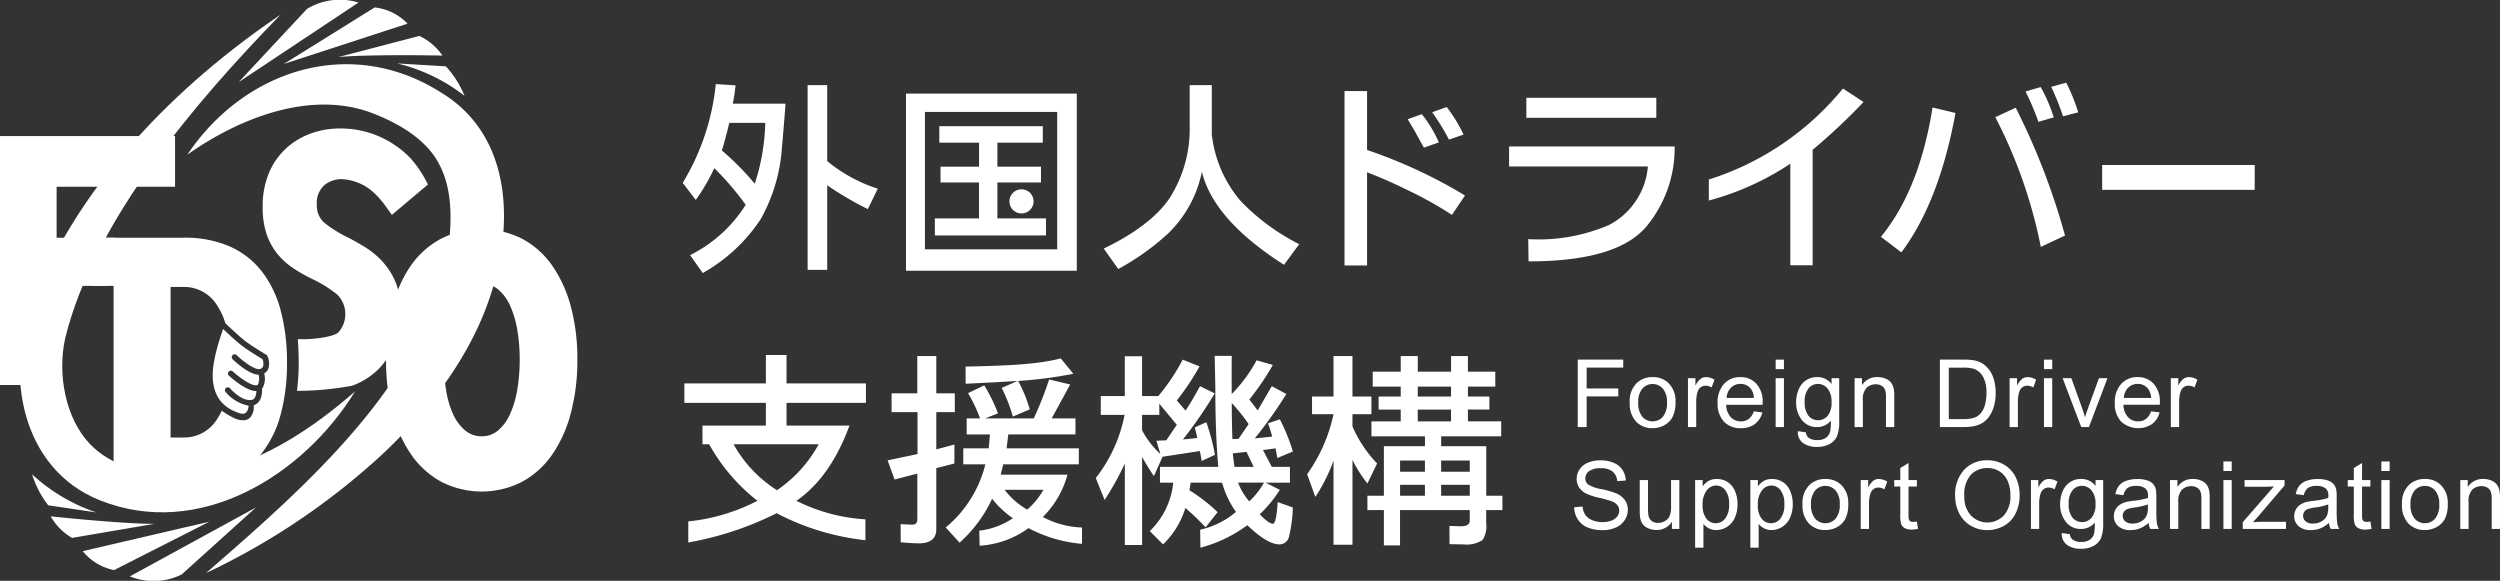 <svg xmlns="http://www.w3.org/2000/svg" width="270" height="62.729" viewBox="0 0 270 62.729"><rect x="0" y="0" width="270" height="62.729" fill="#333333" stroke="none"/><g transform="translate(150 34.849)"><g transform="translate(-150 -34.849)"><g transform="translate(73.734 8.925)"><g transform="translate(96.272 29.915)"><path d="M230.794,59.891V52.607h4.914v.859h-3.95v2.256h3.418v.859h-3.418v3.309Z" transform="translate(-230.405 -52.607)" fill="#fff"/><path d="M238.4,57.922a2.721,2.721,0,0,1,.815-2.172,2.458,2.458,0,0,1,1.66-.586,2.365,2.365,0,0,1,1.779.713,2.711,2.711,0,0,1,.691,1.97,3.491,3.491,0,0,1-.306,1.6,2.162,2.162,0,0,1-.89.907,2.584,2.584,0,0,1-1.274.323,2.369,2.369,0,0,1-1.791-.71A2.836,2.836,0,0,1,238.4,57.922Zm.919,0a2.246,2.246,0,0,0,.442,1.517,1.473,1.473,0,0,0,2.222,0,2.3,2.3,0,0,0,.442-1.545,2.183,2.183,0,0,0-.444-1.483,1.475,1.475,0,0,0-2.219,0A2.238,2.238,0,0,0,239.321,57.922Z" transform="translate(-232.396 -53.276)" fill="#fff"/><path d="M246.918,60.56V55.284h.805v.8a2.2,2.2,0,0,1,.568-.741,1,1,0,0,1,.574-.179,1.747,1.747,0,0,1,.919.288l-.309.831a1.279,1.279,0,0,0-.656-.194.852.852,0,0,0-.526.176.95.95,0,0,0-.333.489,3.469,3.469,0,0,0-.149,1.043V60.56Z" transform="translate(-234.625 -53.276)" fill="#fff"/><path d="M255.167,58.861l.924.114a2.252,2.252,0,0,1-.81,1.257,2.437,2.437,0,0,1-1.511.447,2.412,2.412,0,0,1-1.835-.712,2.788,2.788,0,0,1-.679-2,2.916,2.916,0,0,1,.686-2.067,2.32,2.32,0,0,1,1.779-.735,2.256,2.256,0,0,1,1.729.721,2.863,2.863,0,0,1,.671,2.027c0,.053,0,.133-.005.238H252.18a2.03,2.03,0,0,0,.492,1.332,1.463,1.463,0,0,0,1.1.461,1.367,1.367,0,0,0,.84-.258A1.712,1.712,0,0,0,255.167,58.861Zm-2.937-1.446h2.947a1.787,1.787,0,0,0-.338-1,1.369,1.369,0,0,0-1.107-.517,1.42,1.42,0,0,0-1.036.413A1.633,1.633,0,0,0,252.23,57.415Z" transform="translate(-235.76 -53.276)" fill="#fff"/><path d="M259.745,53.635V52.607h.895v1.028Zm0,6.256V54.614h.895v5.277Z" transform="translate(-237.981 -52.607)" fill="#fff"/><path d="M262.929,61l.87.129a.828.828,0,0,0,.3.586,1.493,1.493,0,0,0,.91.249,1.6,1.6,0,0,0,.959-.249,1.222,1.222,0,0,0,.457-.7,5.719,5.719,0,0,0,.065-1.147,1.842,1.842,0,0,1-1.461.69,1.99,1.99,0,0,1-1.684-.786,3.017,3.017,0,0,1-.6-1.883,3.5,3.5,0,0,1,.273-1.394,2.185,2.185,0,0,1,.793-.986,2.138,2.138,0,0,1,1.22-.348,1.891,1.891,0,0,1,1.54.755v-.636h.825v4.561a4.319,4.319,0,0,1-.251,1.746,1.829,1.829,0,0,1-.8.813,2.754,2.754,0,0,1-1.339.3,2.522,2.522,0,0,1-1.525-.425A1.436,1.436,0,0,1,262.929,61Zm.741-3.17a2.286,2.286,0,0,0,.413,1.516,1.36,1.36,0,0,0,2.066,0,2.213,2.213,0,0,0,.418-1.488,2.165,2.165,0,0,0-.43-1.461A1.328,1.328,0,0,0,265.1,55.9a1.29,1.29,0,0,0-1.014.484A2.15,2.15,0,0,0,263.669,57.827Z" transform="translate(-238.768 -53.276)" fill="#fff"/><path d="M271.293,60.56V55.284h.8v.75a1.9,1.9,0,0,1,1.68-.87,2.2,2.2,0,0,1,.876.171,1.379,1.379,0,0,1,.6.45,1.732,1.732,0,0,1,.278.66,5.215,5.215,0,0,1,.049.87V60.56h-.895V57.35a2.417,2.417,0,0,0-.1-.817.86.86,0,0,0-.37-.432,1.186,1.186,0,0,0-.624-.162,1.448,1.448,0,0,0-.986.363,1.786,1.786,0,0,0-.415,1.375V60.56Z" transform="translate(-241.003 -53.276)" fill="#fff"/><path d="M283.77,59.891V52.607h2.509a6.1,6.1,0,0,1,1.3.1,2.479,2.479,0,0,1,1.068.522,2.972,2.972,0,0,1,.862,1.245,4.9,4.9,0,0,1,.285,1.731,5.082,5.082,0,0,1-.193,1.471,3.559,3.559,0,0,1-.5,1.061,2.63,2.63,0,0,1-.664.661,2.7,2.7,0,0,1-.869.365,4.97,4.97,0,0,1-1.17.124Zm.964-.859h1.556a3.777,3.777,0,0,0,1.13-.134,1.617,1.617,0,0,0,.653-.378,2.3,2.3,0,0,0,.534-.921,4.5,4.5,0,0,0,.191-1.4,3.4,3.4,0,0,0-.374-1.756,1.9,1.9,0,0,0-.913-.822,3.78,3.78,0,0,0-1.247-.149h-1.53Z" transform="translate(-244.269 -52.607)" fill="#fff"/><path d="M293.968,60.56V55.284h.805v.8a2.2,2.2,0,0,1,.569-.741,1,1,0,0,1,.574-.179,1.742,1.742,0,0,1,.919.288l-.308.831a1.279,1.279,0,0,0-.656-.194.854.854,0,0,0-.527.176.954.954,0,0,0-.332.489,3.469,3.469,0,0,0-.149,1.043V60.56Z" transform="translate(-246.937 -53.276)" fill="#fff"/><path d="M298.992,53.635V52.607h.894v1.028Zm0,6.256V54.614h.894v5.277Z" transform="translate(-248.252 -52.607)" fill="#fff"/><path d="M303.734,60.6l-2.007-5.277h.944l1.133,3.16q.184.512.338,1.063.119-.418.333-1l1.172-3.22h.919l-2,5.277Z" transform="translate(-248.968 -53.319)" fill="#fff"/><path d="M313.272,58.861l.924.114a2.252,2.252,0,0,1-.81,1.257,2.746,2.746,0,0,1-3.347-.266,2.788,2.788,0,0,1-.678-2,2.913,2.913,0,0,1,.686-2.067,2.32,2.32,0,0,1,1.779-.735,2.257,2.257,0,0,1,1.729.721,2.862,2.862,0,0,1,.67,2.027c0,.053,0,.133,0,.238h-3.935a2.026,2.026,0,0,0,.492,1.332,1.463,1.463,0,0,0,1.1.461,1.365,1.365,0,0,0,.839-.258A1.712,1.712,0,0,0,313.272,58.861Zm-2.936-1.446h2.947a1.792,1.792,0,0,0-.338-1,1.37,1.37,0,0,0-1.108-.517,1.422,1.422,0,0,0-1.036.413A1.633,1.633,0,0,0,310.336,57.415Z" transform="translate(-250.966 -53.276)" fill="#fff"/><path d="M317.555,60.56V55.284h.805v.8a2.2,2.2,0,0,1,.568-.741,1,1,0,0,1,.574-.179,1.743,1.743,0,0,1,.919.288l-.308.831a1.279,1.279,0,0,0-.656-.194.854.854,0,0,0-.527.176.953.953,0,0,0-.332.489,3.469,3.469,0,0,0-.149,1.043V60.56Z" transform="translate(-253.11 -53.276)" fill="#fff"/><path d="M230.267,72.407l.909-.08a2.013,2.013,0,0,0,.3.9,1.639,1.639,0,0,0,.733.566,2.767,2.767,0,0,0,1.118.217,2.685,2.685,0,0,0,.975-.165,1.354,1.354,0,0,0,.628-.45,1.043,1.043,0,0,0,.206-.624.952.952,0,0,0-.2-.6,1.482,1.482,0,0,0-.656-.429,12.933,12.933,0,0,0-1.3-.356,6.588,6.588,0,0,1-1.406-.455,1.957,1.957,0,0,1-.778-.678,1.658,1.658,0,0,1-.255-.906,1.851,1.851,0,0,1,.313-1.031,1.932,1.932,0,0,1,.914-.727,3.458,3.458,0,0,1,1.336-.249,3.656,3.656,0,0,1,1.429.261,2.061,2.061,0,0,1,.952.768,2.205,2.205,0,0,1,.358,1.148l-.924.069a1.489,1.489,0,0,0-.5-1.043,1.96,1.96,0,0,0-1.269-.354,2.034,2.034,0,0,0-1.274.321.961.961,0,0,0-.4.772.829.829,0,0,0,.284.646,3.819,3.819,0,0,0,1.454.519,9.739,9.739,0,0,1,1.612.464,2.218,2.218,0,0,1,.939.743,1.811,1.811,0,0,1,.3,1.037,1.986,1.986,0,0,1-.333,1.1,2.2,2.2,0,0,1-.957.8,3.332,3.332,0,0,1-1.4.286,4.184,4.184,0,0,1-1.658-.289,2.317,2.317,0,0,1-1.048-.867A2.455,2.455,0,0,1,230.267,72.407Z" transform="translate(-230.267 -56.462)" fill="#fff"/><path d="M243.339,75.5v-.775a1.932,1.932,0,0,1-1.674.894,2.125,2.125,0,0,1-.872-.179,1.429,1.429,0,0,1-.6-.45,1.677,1.677,0,0,1-.275-.663,4.5,4.5,0,0,1-.055-.835V70.226h.894v2.927a5.244,5.244,0,0,0,.055.944.933.933,0,0,0,.358.554,1.109,1.109,0,0,0,.676.2,1.476,1.476,0,0,0,.755-.207,1.145,1.145,0,0,0,.5-.561,2.821,2.821,0,0,0,.147-1.031V70.226h.894V75.5Z" transform="translate(-232.778 -57.218)" fill="#fff"/><path d="M247.966,77.482v-7.3h.815v.685a2.005,2.005,0,0,1,.65-.6,1.789,1.789,0,0,1,.88-.2,2.086,2.086,0,0,1,1.192.348,2.136,2.136,0,0,1,.78.981,3.586,3.586,0,0,1,.264,1.389,3.534,3.534,0,0,1-.29,1.458,2.208,2.208,0,0,1-2.01,1.339,1.688,1.688,0,0,1-.8-.188,1.839,1.839,0,0,1-.584-.477v2.569Zm.81-4.631a2.292,2.292,0,0,0,.413,1.505,1.263,1.263,0,0,0,1,.487,1.292,1.292,0,0,0,1.021-.5,2.392,2.392,0,0,0,.425-1.563,2.334,2.334,0,0,0-.415-1.511,1.249,1.249,0,0,0-.992-.5,1.286,1.286,0,0,0-1.011.534A2.386,2.386,0,0,0,248.776,72.852Z" transform="translate(-234.899 -57.175)" fill="#fff"/><path d="M256.045,77.482v-7.3h.815v.685a2.005,2.005,0,0,1,.65-.6,1.789,1.789,0,0,1,.88-.2,2.086,2.086,0,0,1,1.192.348,2.136,2.136,0,0,1,.78.981,3.587,3.587,0,0,1,.264,1.389,3.534,3.534,0,0,1-.29,1.458,2.208,2.208,0,0,1-2.01,1.339,1.683,1.683,0,0,1-.8-.188,1.823,1.823,0,0,1-.584-.477v2.569Zm.81-4.631a2.292,2.292,0,0,0,.413,1.505,1.263,1.263,0,0,0,1,.487,1.292,1.292,0,0,0,1.021-.5,2.392,2.392,0,0,0,.425-1.563,2.334,2.334,0,0,0-.415-1.511,1.249,1.249,0,0,0-.992-.5,1.287,1.287,0,0,0-1.011.534A2.386,2.386,0,0,0,256.855,72.852Z" transform="translate(-237.013 -57.175)" fill="#fff"/><path d="M263.673,72.822a2.72,2.72,0,0,1,.815-2.172,2.454,2.454,0,0,1,1.659-.586,2.368,2.368,0,0,1,1.779.713,2.714,2.714,0,0,1,.691,1.97,3.491,3.491,0,0,1-.306,1.6,2.152,2.152,0,0,1-.889.907,2.589,2.589,0,0,1-1.275.323,2.373,2.373,0,0,1-1.791-.71A2.839,2.839,0,0,1,263.673,72.822Zm.919,0a2.249,2.249,0,0,0,.442,1.518,1.474,1.474,0,0,0,2.222,0,2.3,2.3,0,0,0,.441-1.545,2.185,2.185,0,0,0-.444-1.483,1.474,1.474,0,0,0-2.219,0A2.24,2.24,0,0,0,264.592,72.822Z" transform="translate(-239.009 -57.175)" fill="#fff"/><path d="M272.189,75.46V70.184h.805v.8a2.184,2.184,0,0,1,.568-.741.992.992,0,0,1,.574-.179,1.741,1.741,0,0,1,.92.289l-.308.83a1.282,1.282,0,0,0-.656-.194.854.854,0,0,0-.526.176.95.95,0,0,0-.333.49,3.474,3.474,0,0,0-.149,1.043V75.46Z" transform="translate(-241.238 -57.175)" fill="#fff"/><path d="M279.536,74.05l.128.789a3.3,3.3,0,0,1-.676.08,1.534,1.534,0,0,1-.755-.154.863.863,0,0,1-.377-.405,3.2,3.2,0,0,1-.109-1.056V70.268h-.656v-.7h.656V68.266l.889-.537v1.844h.9v.7h-.9v3.086a1.511,1.511,0,0,0,.048.491.365.365,0,0,0,.154.174.587.587,0,0,0,.3.065A2.968,2.968,0,0,0,279.536,74.05Z" transform="translate(-242.521 -56.564)" fill="#fff"/><path d="M286,71.2a3.959,3.959,0,0,1,.974-2.84,3.311,3.311,0,0,1,2.514-1.026,3.488,3.488,0,0,1,1.818.482,3.143,3.143,0,0,1,1.235,1.344,4.366,4.366,0,0,1,.424,1.956,4.3,4.3,0,0,1-.447,1.982,3.052,3.052,0,0,1-1.267,1.324,3.612,3.612,0,0,1-1.769.45,3.447,3.447,0,0,1-1.838-.5,3.2,3.2,0,0,1-1.228-1.357A4.108,4.108,0,0,1,286,71.2Zm.994.015a2.919,2.919,0,0,0,.708,2.075,2.47,2.47,0,0,0,3.567-.007,3.094,3.094,0,0,0,.7-2.171,3.743,3.743,0,0,0-.3-1.553,2.315,2.315,0,0,0-.88-1.028,2.376,2.376,0,0,0-1.3-.365,2.466,2.466,0,0,0-1.762.7A3.143,3.143,0,0,0,286.995,71.213Z" transform="translate(-244.852 -56.461)" fill="#fff"/><path d="M297.088,75.46V70.184h.8v.8a2.192,2.192,0,0,1,.569-.741.992.992,0,0,1,.574-.179,1.741,1.741,0,0,1,.92.289l-.308.83a1.284,1.284,0,0,0-.656-.194.854.854,0,0,0-.526.176.951.951,0,0,0-.333.49,3.474,3.474,0,0,0-.149,1.043V75.46Z" transform="translate(-247.754 -57.175)" fill="#fff"/><path d="M301.544,75.9l.87.129a.83.83,0,0,0,.3.586,1.488,1.488,0,0,0,.91.249,1.593,1.593,0,0,0,.959-.249,1.222,1.222,0,0,0,.457-.7,5.713,5.713,0,0,0,.065-1.147,1.838,1.838,0,0,1-1.461.69,2,2,0,0,1-1.685-.785,3.025,3.025,0,0,1-.6-1.883,3.518,3.518,0,0,1,.273-1.394,2.185,2.185,0,0,1,.793-.986,2.138,2.138,0,0,1,1.22-.348,1.891,1.891,0,0,1,1.54.755v-.636h.825v4.561a4.316,4.316,0,0,1-.251,1.746,1.828,1.828,0,0,1-.8.813,2.754,2.754,0,0,1-1.339.3,2.522,2.522,0,0,1-1.525-.425A1.436,1.436,0,0,1,301.544,75.9Zm.74-3.17a2.289,2.289,0,0,0,.413,1.516,1.359,1.359,0,0,0,2.066,0,2.213,2.213,0,0,0,.417-1.488,2.161,2.161,0,0,0-.43-1.461,1.328,1.328,0,0,0-1.035-.492,1.289,1.289,0,0,0-1.014.484A2.15,2.15,0,0,0,302.284,72.727Z" transform="translate(-248.873 -57.175)" fill="#fff"/><path d="M312.968,74.81a3.319,3.319,0,0,1-.957.6,2.756,2.756,0,0,1-.986.174,1.922,1.922,0,0,1-1.337-.425,1.4,1.4,0,0,1-.467-1.085,1.47,1.47,0,0,1,.639-1.223,2.168,2.168,0,0,1,.643-.293,6.609,6.609,0,0,1,.8-.134,8.177,8.177,0,0,0,1.6-.308c0-.123,0-.2,0-.233a.986.986,0,0,0-.253-.77,1.5,1.5,0,0,0-1.019-.3,1.583,1.583,0,0,0-.932.221,1.355,1.355,0,0,0-.444.783l-.874-.12a2.167,2.167,0,0,1,.392-.907,1.732,1.732,0,0,1,.791-.532,3.54,3.54,0,0,1,1.2-.186,3.163,3.163,0,0,1,1.1.159,1.444,1.444,0,0,1,.621.4,1.413,1.413,0,0,1,.278.608,5.061,5.061,0,0,1,.045.825V73.25a12.6,12.6,0,0,0,.057,1.577,1.97,1.97,0,0,0,.226.633h-.935A1.907,1.907,0,0,1,312.968,74.81Zm-.074-2a6.563,6.563,0,0,1-1.461.338,3.419,3.419,0,0,0-.78.179.78.78,0,0,0-.352.29.79.79,0,0,0,.146,1.022,1.165,1.165,0,0,0,.792.238,1.841,1.841,0,0,0,.92-.227,1.39,1.39,0,0,0,.591-.618,2.161,2.161,0,0,0,.145-.894Z" transform="translate(-250.929 -57.175)" fill="#fff"/><path d="M317.436,75.46V70.184h.8v.75a1.9,1.9,0,0,1,1.68-.87,2.184,2.184,0,0,1,.876.172,1.371,1.371,0,0,1,.6.45,1.717,1.717,0,0,1,.278.661,5.115,5.115,0,0,1,.049.87V75.46h-.894V72.25a2.417,2.417,0,0,0-.1-.817.863.863,0,0,0-.37-.432,1.186,1.186,0,0,0-.624-.162,1.447,1.447,0,0,0-.986.363,1.786,1.786,0,0,0-.415,1.376V75.46Z" transform="translate(-253.079 -57.175)" fill="#fff"/><path d="M325.246,68.535V67.507h.895v1.028Zm0,6.256V69.514h.895v5.277Z" transform="translate(-255.123 -56.506)" fill="#fff"/><path d="M328.075,75.5v-.726l3.359-3.855q-.57.03-1.009.03h-2.151v-.725h4.312v.591l-2.856,3.349-.551.611q.6-.044,1.127-.044h2.439v.77Z" transform="translate(-255.863 -57.218)" fill="#fff"/><path d="M339.355,74.81a3.328,3.328,0,0,1-.957.6,2.76,2.76,0,0,1-.986.174,1.921,1.921,0,0,1-1.337-.425,1.4,1.4,0,0,1-.467-1.085,1.465,1.465,0,0,1,.639-1.223,2.167,2.167,0,0,1,.643-.293,6.607,6.607,0,0,1,.8-.134,8.18,8.18,0,0,0,1.595-.308c0-.123.005-.2.005-.233a.984.984,0,0,0-.254-.77,1.494,1.494,0,0,0-1.018-.3,1.583,1.583,0,0,0-.932.221,1.347,1.347,0,0,0-.444.783l-.874-.12a2.158,2.158,0,0,1,.392-.907,1.731,1.731,0,0,1,.789-.532,3.552,3.552,0,0,1,1.2-.186,3.169,3.169,0,0,1,1.1.159,1.441,1.441,0,0,1,.62.4,1.4,1.4,0,0,1,.278.608,5,5,0,0,1,.044.825V73.25a12.545,12.545,0,0,0,.058,1.577,2.006,2.006,0,0,0,.226.633h-.934A1.906,1.906,0,0,1,339.355,74.81Zm-.075-2a6.563,6.563,0,0,1-1.461.338,3.42,3.42,0,0,0-.78.179.785.785,0,0,0-.354.29.793.793,0,0,0,.148,1.022,1.165,1.165,0,0,0,.792.238,1.84,1.84,0,0,0,.919-.227,1.4,1.4,0,0,0,.591-.618,2.165,2.165,0,0,0,.144-.894Z" transform="translate(-257.835 -57.175)" fill="#fff"/><path d="M345.877,74.05l.129.789a3.307,3.307,0,0,1-.676.08,1.53,1.53,0,0,1-.755-.154.859.859,0,0,1-.377-.405,3.2,3.2,0,0,1-.109-1.056V70.268h-.656v-.7h.656V68.266l.889-.537v1.844h.9v.7h-.9v3.086a1.54,1.54,0,0,0,.047.491.375.375,0,0,0,.154.174.59.59,0,0,0,.306.065A2.939,2.939,0,0,0,345.877,74.05Z" transform="translate(-259.882 -56.564)" fill="#fff"/><path d="M348.349,68.535V67.507h.894v1.028Zm0,6.256V69.514h.894v5.277Z" transform="translate(-261.169 -56.506)" fill="#fff"/><path d="M351.366,72.822a2.721,2.721,0,0,1,.815-2.172,2.457,2.457,0,0,1,1.66-.586,2.367,2.367,0,0,1,1.779.713,2.711,2.711,0,0,1,.69,1.97,3.492,3.492,0,0,1-.3,1.6,2.159,2.159,0,0,1-.89.907,2.585,2.585,0,0,1-1.274.323,2.372,2.372,0,0,1-1.791-.71A2.839,2.839,0,0,1,351.366,72.822Zm.92,0a2.249,2.249,0,0,0,.441,1.518,1.474,1.474,0,0,0,2.222,0,2.3,2.3,0,0,0,.442-1.545,2.184,2.184,0,0,0-.444-1.483,1.475,1.475,0,0,0-2.219,0A2.24,2.24,0,0,0,352.286,72.822Z" transform="translate(-261.958 -57.175)" fill="#fff"/><path d="M359.895,75.46V70.184h.806v.75a1.9,1.9,0,0,1,1.678-.87,2.185,2.185,0,0,1,.877.172,1.378,1.378,0,0,1,.6.45,1.729,1.729,0,0,1,.278.661,5.2,5.2,0,0,1,.049.87V75.46h-.895V72.25a2.44,2.44,0,0,0-.1-.817.868.868,0,0,0-.371-.432,1.183,1.183,0,0,0-.623-.162,1.449,1.449,0,0,0-.987.363,1.787,1.787,0,0,0-.415,1.376V75.46Z" transform="translate(-264.19 -57.175)" fill="#fff"/></g><g transform="translate(0 0)"><path d="M110.584,19.15a18.217,18.217,0,0,1-2.32,7.779,18.149,18.149,0,0,1-6.233,5.778l-1.365-1.934a14.976,14.976,0,0,0,6.005-5.436,31.731,31.731,0,0,0-3.39-3.959,21.047,21.047,0,0,1-2,3.435l-1.41-1.843A25.478,25.478,0,0,0,103.441,12.3l2.138.137q-.114,1.023-.3,1.979h5.687C110.94,15.041,110.644,18.57,110.584,19.15Zm2.775-6.733h2.116v8.2a16.469,16.469,0,0,0,5.459,2.98L119.865,25.8a34.528,34.528,0,0,1-4.39-2.571v9.137h-2.116Zm-4.572,4.072H104.9q-.5,2.048-.8,2.98a29.844,29.844,0,0,1,3.548,3.594A22.751,22.751,0,0,0,108.786,16.488Z" transform="translate(-99.87 -12.144)" fill="#fff"/><path d="M132.529,32.82V13.689h18.448V32.82Zm2.047-2.312h14.286V15.668H134.576Zm13.072-3.34V29.01h-12V27.167h4.769V23.289H136.26V21.583h4.163V18.989H136.13V17.215h11.176v1.774H142.4v2.594h4.708v1.706H142.4v3.878Z" transform="translate(-108.417 -12.507)" fill="#fff"/><path d="M170.74,12.457h2.388V17.78a13.31,13.31,0,0,0,3.139,7.211,23.325,23.325,0,0,0,6.3,4.64l-1.638,2.229q-7.62-4.867-8.871-10.054a12.819,12.819,0,0,1-3.617,6.642,27.085,27.085,0,0,1-5.414,3.866l-1.57-2.206q5.119-2.48,7.12-5.459a13.918,13.918,0,0,0,2.161-7.871Z" transform="translate(-115.988 -12.185)" fill="#fff"/><path d="M196.68,13.32h2.434v6.362A53.606,53.606,0,0,1,209.691,24.6l-1.409,2.092a41.179,41.179,0,0,0-5.051-2.8q-2.183-1.069-4.117-1.8V32.155H196.68Zm6.824,3.04,1.524-.546a13.879,13.879,0,0,1,1.843,3.048l-1.615.568q-.182-.3-.91-1.638Q204.277,17.657,203.5,16.36Zm2.639-.75,1.57-.568a15.863,15.863,0,0,1,1.82,2.979l-1.57.546A23.9,23.9,0,0,0,206.143,15.61Z" transform="translate(-125.205 -12.41)" fill="#fff"/><path d="M220.753,21.722V19.56h17.879a13.243,13.243,0,0,1-3.077,8.677c-2.062,2.411-6.129,3.732-12.7,3.732l-.034-2.4a19.184,19.184,0,0,0,8.712-1.524,7.822,7.822,0,0,0,4.208-6.324Zm1.865-5.254V14.306h14.035v2.161Z" transform="translate(-131.505 -12.668)" fill="#fff"/><path d="M264.451,12.95l2.229,1.456a66.3,66.3,0,0,1-5.5,5.164V32.035h-2.411V21.071a29.791,29.791,0,0,1-8.8,3.976v-2.27A30.594,30.594,0,0,0,264.451,12.95Z" transform="translate(-139.149 -12.314)" fill="#fff"/><path d="M280.72,14.772l2.479.591q-1.752,9.6-5.846,15.058l-2.207-1.683Q279.31,23.666,280.72,14.772Zm6.778,1.046,2.207-1.023A74.492,74.492,0,0,1,295.029,28.6l-2.617,1.228A52.356,52.356,0,0,0,287.5,15.818Zm3.265-2.775,1.638-.478a17,17,0,0,1,1.41,3.276l-1.66.478A27.067,27.067,0,0,0,290.764,13.043Zm2.775-.5,1.615-.455a18.987,18.987,0,0,1,1.3,3.207l-1.638.432A28.724,28.724,0,0,0,293.539,12.543Z" transform="translate(-145.74 -12.088)" fill="#fff"/><path d="M307.509,26.818V24.134h16.472v2.684Z" transform="translate(-154.209 -15.24)" fill="#fff"/><path d="M100.534,72.179V69.9A20.568,20.568,0,0,0,108,67.674a20.155,20.155,0,0,1-5.21-6.1h2.638a13.756,13.756,0,0,0,4.687,4.958,14.282,14.282,0,0,0,4.5-4.958H102.066V59.554h6.847V57.1h-8.8V55h8.8V51.933h2.23V55h8.575V57.1h-8.575v2.457h6.8q-2.07,5.6-5.732,8.121a19.092,19.092,0,0,0,7.454,2v2.253a26.907,26.907,0,0,1-9.592-2.913A34.762,34.762,0,0,1,100.534,72.179Z" transform="translate(-99.933 -22.515)" fill="#fff"/><path d="M129.842,63.347l3.23-.682V58.138h-2.8V56.114h2.775V52.087H135.1v4.027h2v2.024h-2v4.026l1.956-.523v2.048l-1.956.5v6.6q0,1.525-1.911,1.525-.5,0-1.934-.114l-.007-1.957c1.046.046,1.114.046,1.281.046q.523,0,.523-.569V64.78l-2.456.637Zm10.555.433h-2.381V62.05h2.744l.137-1.5H138.38V58.82h1.448a16.2,16.2,0,0,0-1.3-2.73l1.751-.842a17.175,17.175,0,0,1,1.479,3.026l-1.387.546h5.255a37.405,37.405,0,0,0,1.66-4.208l2.275.546-2,3.662h2.571v1.729h-7.257l-.182,1.5h7.8v1.729H142.33l-.273,1.115h7.211a10.163,10.163,0,0,1-2.662,4.572,9.645,9.645,0,0,0,4.231,1.137v1.762a14.968,14.968,0,0,1-5.778-1.694,10.019,10.019,0,0,1-5.28,1.9l-.036-1.625a8.218,8.218,0,0,0,3.632-1.346,10.048,10.048,0,0,1-2.253-2.109l.411-.962h.947a7.964,7.964,0,0,0,2.442,2.138,8.036,8.036,0,0,0,1.751-2.138h-5.14a14.551,14.551,0,0,1-3.914,5.709l-1.5-1.638A12.89,12.89,0,0,0,140.4,63.779Zm8.143-11.442L149.9,54a46.183,46.183,0,0,1-5.96.774,14.482,14.482,0,0,1,1.251,3.071l-1.82.774a17.309,17.309,0,0,0-1.206-3.093l1.705-.751q-3,.183-5.6.3l-.007-1.852C143.642,53.11,146.341,52.914,148.54,52.337Z" transform="translate(-107.714 -22.556)" fill="#fff"/><path d="M163.4,58.426h-2.57V56.4h2.593V52.1h1.866v4.3h1.752a21.855,21.855,0,0,0,2.638-3.935l1.82.728a28.213,28.213,0,0,1-2.456,3.681l.944,1.089c.53-.8,1-1.6,1.559-2.632l1.592.774a47.115,47.115,0,0,1-3.435,4.981l1.547-.159q-.115-.592-.273-1.138l1.251-.568a22.441,22.441,0,0,1,.932,3.525l-1.433.66q-.091-.568-.2-1.069l-4.026.614-.933,2.092q-.637-.932-1.274-2.07v9.509h-1.866v-8.8a30.385,30.385,0,0,1-2.183,3.935l-.956-2.366A15.9,15.9,0,0,0,163.4,58.426Zm3.754,0h-1.865v1.66a9.322,9.322,0,0,0,1.979,2.57l-.432-1.433,1.069-.046L169.04,59.5l-1.889-2.275Zm1.5,7.324h-1.433V64.045h6.3q-.319-3.572-.319-8.553l-.046-2.343-.023-1.091h1.843c-.016.879-.016,3.256,0,4.12a16.135,16.135,0,0,0,2.684-3.643l1.752.5a27.673,27.673,0,0,1-2.535,3.734l.9,1.178q1.137-1.956,1.524-2.616l1.57.842a47.091,47.091,0,0,1-3.412,4.8l1.889-.2q-.183-.659-.455-1.433l1.274-.433a19.939,19.939,0,0,1,1.41,3.48l-1.683.706-.182-1.047-1.365.182.955,1.82h1.956V65.75h-2.638l1.547.774A13.58,13.58,0,0,1,178,69.163q.977,1.023,1.41,1.023.387,0,.523-2.343l1.638.591a15.09,15.09,0,0,1-.409,3.139,1.05,1.05,0,0,1-1.046.842q-1.3,0-3.458-2.07a14.907,14.907,0,0,1-5.068,2.429l-.027-1.942a8.989,8.989,0,0,0,3.867-1.92,10.224,10.224,0,0,1-1.5-3.162h-3.39l-.137.819a18.645,18.645,0,0,1,3.048,2.366l-1.3,1.638a28.879,28.879,0,0,0-2.184-2.092,9.166,9.166,0,0,1-2.411,3.935l-1.434-1.433A8.388,8.388,0,0,0,168.654,65.75Zm6.392-4.708.659-.023,1.092-1.593a18.851,18.851,0,0,0-1.82-2.275Q174.977,59.109,175.046,61.042Zm.227,3h2.07l-.773-1.615-1.479.159Q175.16,63.34,175.272,64.045Zm3.185,1.705h-2.8a6.867,6.867,0,0,0,1.206,2.024A8.534,8.534,0,0,0,178.458,65.75Z" transform="translate(-115.68 -22.548)" fill="#fff"/><path d="M194.06,58.366h-2.32V56.455h2.32V52.087h2.047v4.368h2.048v1.911h-2.048v1.319a13.417,13.417,0,0,0,2.662,4l-1.046,2.161a13.773,13.773,0,0,1-1.615-2.548v9.167H194.06V63.393A18.845,18.845,0,0,1,192.1,67.3l-.887-2.456A17.334,17.334,0,0,0,194.06,58.366Zm3.662,10.35V67.169H199.5V61.823h4.436V60.754h-5.778V59.139h3.161V57.865h-2.388v-1.41h2.388V55.386h-3.025V53.77h3.025V52.087h1.843V53.77h3.594V52.087h1.82V53.77h2.957v1.615h-2.957v1.069h2.32v1.41h-2.32v1.274h3.594v1.615h-6.483v1.069h4.868v5.346H212.3v1.547h-1.751v1.41a2.742,2.742,0,0,1-.388,1.82,3.13,3.13,0,0,1-2.092.478c-.349,0-.841-.008-1.479-.023l-.007-1.972c1.137.045,1.045.038,1.258.038q.932,0,.932-.614V68.716h-7.529v3.821H199.5V68.716Zm3.526-4.14h2.684V63.37h-2.684Zm0,2.594h2.684V65.986h-2.684Zm1.911-10.714h3.594V55.386h-3.594Zm0,2.684h3.594V57.865h-3.594Zm2.525,5.436h3.093V63.37h-3.093Zm0,2.594h3.093V65.986h-3.093Z" transform="translate(-123.775 -22.556)" fill="#fff"/><circle cx="1.307" cy="1.307" r="1.307" transform="translate(35.28 11.516)" fill="#fff"/></g></g><g transform="translate(9.94 25.671)"><path d="M33.853,42.689a11.867,11.867,0,0,0-2.032-4.253,9,9,0,0,0-3.475-2.716,12.1,12.1,0,0,0-4.995-.949H14.142l-.679,5.2h2.33V61.66h7.558a12.089,12.089,0,0,0,4.995-.949,9.057,9.057,0,0,0,3.475-2.7A11.675,11.675,0,0,0,33.853,53.8a21.183,21.183,0,0,0,.664-5.507A21.738,21.738,0,0,0,33.853,42.689ZM32.5,48.928a1.048,1.048,0,0,1-.445.5,2.139,2.139,0,0,1-.157,1.543.838.838,0,0,1-.077.084c.05.567-.089,1.568-.895,1.808a1.8,1.8,0,0,1-.337,1.268.987.987,0,0,1-.9.348,1.9,1.9,0,0,1-.82-.2,8.329,8.329,0,0,1-1.394-.824,6.342,6.342,0,0,1-.456.825,4.167,4.167,0,0,1-3.589,2.069H21.946V40.088h1.481a4.171,4.171,0,0,1,3.589,2.069,6.885,6.885,0,0,1,.8,1.711l.085.191a.308.308,0,0,1,.047.03c.013.013,1.325,1.277,2.063,1.844s2.253,1.47,2.269,1.48a.313.313,0,0,1,.122.135A1.888,1.888,0,0,1,32.5,48.928Z" transform="translate(-13.463 -34.77)" fill="#fff"/></g><path d="M39.106,42.835c-5.588,9.1-16.827,16.043-27.557,11.76-8.48-3.378-10.371-13.715-7.2-21.5,5.068-12.834,15.5-23.361,26.71-30.947C21.915,11.541,10.957,24.3,7.8,37.092c-.864,3.9.037,8.669,2.673,11.424,2.28,2.38,5.74,3.234,8.953,3.371,7.269.165,14.3-4.325,19.678-9.052Z" transform="translate(-0.76 -0.563)" fill="#fff"/><path d="M71.691,37.967a13.889,13.889,0,0,0-2.05-4.442,9.321,9.321,0,0,0-3.248-2.849,9.811,9.811,0,0,0-8.66,0,9.293,9.293,0,0,0-3.247,2.849,12.361,12.361,0,0,0-1.437,2.683,6.145,6.145,0,0,0-.287-.855,7.761,7.761,0,0,0-1.4-2.188,8.818,8.818,0,0,0-1.855-1.54Q48.5,31,47.581,30.54A13.475,13.475,0,0,1,45.113,29a2.421,2.421,0,0,1-.836-1.959,2.561,2.561,0,0,1,.817-2.131,2.893,2.893,0,0,1,1.842-.646,5.179,5.179,0,0,1,1.9.437c1.931.755,3.092,2.885,3.548,3.417l3.892-3.274a12.923,12.923,0,0,0-1.818-2.766,10.57,10.57,0,0,0-3.8-2.567,10.448,10.448,0,0,0-3.949-.717,9.16,9.16,0,0,0-2.944.494,7.978,7.978,0,0,0-2.659,1.519,7.564,7.564,0,0,0-1.937,2.639,9.183,9.183,0,0,0-.741,3.855,8.878,8.878,0,0,0,.418,2.886A6.881,6.881,0,0,0,40,32.315a7.692,7.692,0,0,0,1.709,1.556,17.057,17.057,0,0,0,2.069,1.178A13.529,13.529,0,0,1,46.442,36.7a2.964,2.964,0,0,1,.152,4.12c-.506.482-2.784.807-4.373.722,0,0,.1,1.245.1,2.685a25.859,25.859,0,0,1-.189,2.9,32.042,32.042,0,0,0,5.948-.552,7.825,7.825,0,0,0,2.692-1.636,7.09,7.09,0,0,0,.978-1.137,22.051,22.051,0,0,0,.721,5.788,14.014,14.014,0,0,0,2.051,4.5,9.4,9.4,0,0,0,3.247,2.886,9.568,9.568,0,0,0,8.622,0A9.424,9.424,0,0,0,69.64,54.09a14.077,14.077,0,0,0,2.05-4.5,22.137,22.137,0,0,0,.722-5.83A21.713,21.713,0,0,0,71.691,37.967Zm-5.773,9.059a10.532,10.532,0,0,1-.779,2.62,5.037,5.037,0,0,1-1.273,1.748,2.668,2.668,0,0,1-1.784.645,2.743,2.743,0,0,1-1.8-.645,4.918,4.918,0,0,1-1.291-1.748,10.019,10.019,0,0,1-.759-2.62,20.3,20.3,0,0,1-.247-3.266,19.957,19.957,0,0,1,.247-3.248,10.02,10.02,0,0,1,.759-2.6,4.73,4.73,0,0,1,1.291-1.728,2.794,2.794,0,0,1,1.8-.627,2.717,2.717,0,0,1,1.784.627,4.84,4.84,0,0,1,1.273,1.728,10.544,10.544,0,0,1,.779,2.6,18.726,18.726,0,0,1,.266,3.248A19.044,19.044,0,0,1,65.918,47.026Z" transform="translate(-10.057 -4.918)" fill="#fff"/><path d="M27.4,19.166c6.194-9.225,17.68-12.908,27.435-6.695,7.441,4.523,7.825,13.719,5.517,21.225-2.074,6.849-6.541,12.725-11.649,17.6A75.517,75.517,0,0,1,29.424,64.345c10.451-9.091,23.752-20.578,26.1-34.685.524-3.426.453-6.84-.877-9.377-1.363-2.753-4.4-4.492-7.207-5.583-6.648-2.569-14.408.48-20.041,4.467Z" transform="translate(-7.17 -2.458)" fill="#fff"/><path d="M34.921,8.865l7.368-7.9a6.839,6.839,0,0,1,5.567-.69Z" transform="translate(-9.139 0)" fill="#fff"/><path d="M41.527,7.189l9.807-6.1a5.845,5.845,0,0,1,3.552,1.749Z" transform="translate(-10.868 -0.286)" fill="#fff"/><path d="M49.5,7.537l8.747-2.28a6.246,6.246,0,0,1,2.491,2.12S53,7.219,49.5,7.537Z" transform="translate(-12.953 -1.376)" fill="#fff"/><path d="M58.113,9.278l5.249.318a10.46,10.46,0,0,1,2.015,3.181A19.2,19.2,0,0,0,58.113,9.278Z" transform="translate(-15.208 -2.428)" fill="#fff"/><path d="M32.611,74.229l-8.02,7.237a6.834,6.834,0,0,1-5.6.209Z" transform="translate(-4.969 -19.425)" fill="#fff"/><path d="M25.78,76.309,15.485,81.541A5.845,5.845,0,0,1,12.1,79.493Z" transform="translate(-3.166 -19.97)" fill="#fff"/><path d="M18.629,76.34,9.719,77.86a6.247,6.247,0,0,1-2.3-2.327S15.116,76.356,18.629,76.34Z" transform="translate(-1.941 -19.767)" fill="#fff"/><path d="M11.641,73.5l-5.2-.768A10.46,10.46,0,0,1,4.7,69.389,19.194,19.194,0,0,0,11.641,73.5Z" transform="translate(-1.231 -18.159)" fill="#fff"/><path d="M34.487,57.27a.478.478,0,0,0,.062-.022.49.49,0,0,0,.091-.044.6.6,0,0,0,.055-.042.543.543,0,0,0,.07-.072.514.514,0,0,0,.044-.059.926.926,0,0,0,.055-.1c.011-.024.023-.047.033-.073.016-.041.029-.088.041-.134.007-.026.016-.049.021-.077A2.369,2.369,0,0,0,35,56.408v0a4.3,4.3,0,0,1-2.493-1.475.309.309,0,0,1,.475-.4c.013.014,1.2,1.4,2.3,1.258.456-.058.538-.628.547-.968h-.059c-1.071,0-2.732-1.5-2.921-1.669a.31.31,0,0,1,.419-.456c.653.6,1.931,1.547,2.526,1.505a.258.258,0,0,0,.222-.106,1.6,1.6,0,0,0,.055-1.027c-1.053-.038-2.507-1.39-2.817-1.691a.31.31,0,0,1,.431-.445c.753.73,2.045,1.68,2.55,1.508a.479.479,0,0,0,.315-.264,1.217,1.217,0,0,0-.058-.792c-.342-.206-1.57-.953-2.239-1.467s-1.7-1.49-2.018-1.795v0c-.06.167-.139.4-.227.664l-.03.09c-.041.128-.085.265-.129.409l-.027.088c-.038.126-.077.256-.115.39l-.033.114c-.044.156-.088.316-.131.478l-.031.122q-.056.223-.109.448c-.007.029-.014.057-.02.086q-.058.256-.1.51c-.008.041-.016.08-.022.121-.032.175-.061.348-.083.518-.252,1.931.106,4.25,2.916,5.08a.938.938,0,0,0,.215.038.586.586,0,0,0,.063,0A.58.58,0,0,0,34.487,57.27Z" transform="translate(-8.14 -12.594)" fill="#fff"/><path d="M6.115,30.879V25.373H18.905V19.9H0v26.89H6.153V36.082h5.466l.764-5.2H6.115Z" transform="translate(0 -5.208)" fill="#fff"/></g></g></svg>